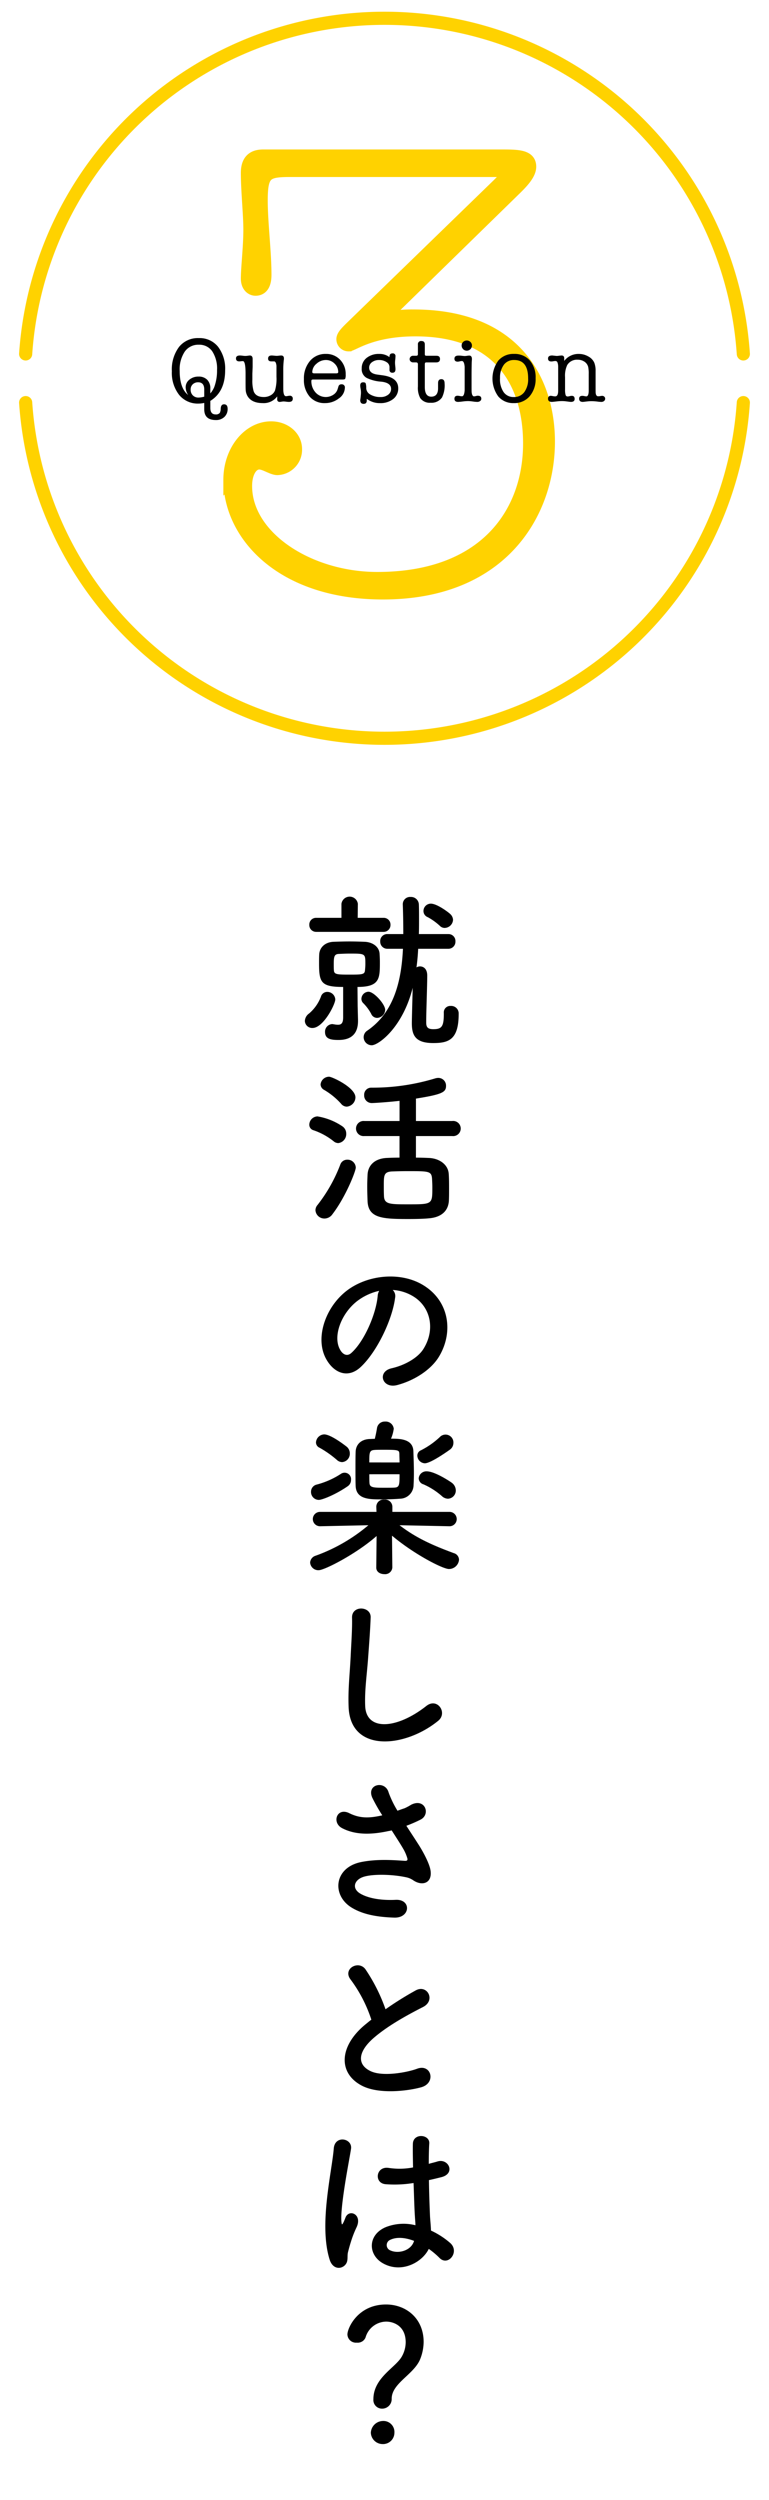 <?xml version="1.0"?>
<svg xmlns="http://www.w3.org/2000/svg" viewBox="0 0 234 760"><defs><clipPath id="a"><path data-name="SVGID" fill="none" d="M0 0h234v760H0z"/></clipPath><clipPath id="b"><path data-name="SVGID" fill="none" d="M2 0h230v230H2z"/></clipPath></defs><g clip-path="url(#a)"><path d="M92.768 310.391a2.945 2.945 0 011.3-2.289 12.586 12.586 0 003.588-5.1 1.988 1.988 0 011.924-1.456 2.446 2.446 0 012.444 2.288c0 1.508-3.639 8.685-6.916 8.685a2.228 2.228 0 01-2.34-2.128zM96.2 283.3a2.06 2.06 0 01-2.08-2.132 2.032 2.032 0 012.08-2.132h7.7v-4.264a2.519 2.519 0 014.993 0l-.052 4.264h7.8a2.058 2.058 0 012.184 2.132 2.086 2.086 0 01-2.184 2.132zm12.74 26.729v.365c0 2.756-1.04 5.771-5.927 5.771-2.393 0-4.109-.311-4.109-2.443a2.308 2.308 0 012.184-2.393c.156 0 .261.052.416.052a7.182 7.182 0 001.352.156c.989 0 1.56-.468 1.56-2.236v-9.256c-6.708 0-7.332-1.352-7.332-7.124 0-.988 0-2.028.053-2.86.155-2.029 1.767-3.641 4.367-3.744 1.56-.052 3.225-.105 4.837-.105s3.172.053 4.628.105c2.392.1 4.316 1.456 4.524 3.483.052.78.1 1.717.1 2.652 0 4.992 0 7.593-6.812 7.593l.052 5.928zm2.237-16.953c0-3.172 0-3.172-4.733-3.172-1.143 0-2.235.052-3.328.1-1.4.052-1.559.832-1.559 3.172 0 .624 0 1.248.051 1.872.1 1.2.989 1.248 4.785 1.248 4 0 4.576-.052 4.679-1.4.053-.575.105-1.196.105-1.823zm1.768 15.133a13.925 13.925 0 00-2.5-3.328 1.833 1.833 0 01-.469-1.2 2.222 2.222 0 012.133-2.184c1.716 0 5.1 3.848 5.1 5.512a2.547 2.547 0 01-2.444 2.444 1.952 1.952 0 01-1.82-1.247zm22.1-.311a1.958 1.958 0 012.08-2.08 2.28 2.28 0 012.444 2.131v.312c0 7.9-3.121 8.841-7.749 8.841-5.3 0-6.5-2.237-6.5-5.981 0-1.352.157-6.812.26-10.816-3.067 12.169-10.452 17.472-12.48 17.472a2.475 2.475 0 01-2.445-2.444 2.39 2.39 0 011.145-2.033c8.164-5.617 10.348-15.186 10.816-24.858h-4.732a2.139 2.139 0 01-2.184-2.236 2.111 2.111 0 012.184-2.236h4.836c0-3.119-.052-6.136-.156-9v-.1a2.211 2.211 0 012.392-2.184 2.379 2.379 0 012.5 2.288c.053 1.4.053 2.912.053 4.42 0 1.457 0 3.016-.053 4.576h8.944a2.112 2.112 0 012.185 2.236 2.139 2.139 0 01-2.185 2.236h-9.152c-.1 1.924-.26 3.8-.519 5.668a2.04 2.04 0 011.091-.311c.989 0 2.185.676 2.185 2.807 0 2.809-.313 11.181-.313 13.782v.467c0 1.352.416 2.029 2.132 2.029 2.445 0 3.225-.625 3.225-4.525v-.459zm.311-25.793a2.04 2.04 0 01-1.507-.625 18.134 18.134 0 00-3.693-2.652 2 2 0 01-1.3-1.872 2.25 2.25 0 012.237-2.236c1.924 0 5.46 2.7 5.927 3.172a2.534 2.534 0 01.833 1.768 2.6 2.6 0 01-2.496 2.44zm-33.856 64.84a20.292 20.292 0 00-6.084-3.328 1.728 1.728 0 01-1.3-1.716 2.564 2.564 0 012.5-2.5 19 19 0 017.645 3.068 2.656 2.656 0 011.092 2.184 2.757 2.757 0 01-2.392 2.861 2.173 2.173 0 01-1.461-.569zm-2.756 23.5a2.7 2.7 0 01-2.756-2.548 2.5 2.5 0 01.624-1.56 46.969 46.969 0 006.968-12.376 2.187 2.187 0 012.08-1.4 2.5 2.5 0 012.6 2.391c0 1.145-3.12 9-7.073 14.145a2.985 2.985 0 01-2.439 1.353zm5.045-34.893a21.646 21.646 0 00-5.253-4.264 1.921 1.921 0 01-.987-1.612 2.608 2.608 0 012.6-2.34c.884 0 8.008 3.276 8.008 6.292a2.879 2.879 0 01-2.651 2.808 2.237 2.237 0 01-1.713-.879zm22.776 9.828v6.553c1.405 0 2.756.051 3.9.1 3.172.105 5.927 1.977 6.084 4.889.1 1.456.1 3.015.1 4.524 0 1.2 0 2.392-.053 3.536-.156 3.069-2.183 5.1-6.135 5.408-1.561.157-3.9.209-6.241.209-7.9 0-12.168-.261-12.376-5.46-.052-1.509-.1-3.017-.1-4.473 0-1.248.052-2.444.1-3.536.156-3.017 2.34-4.941 5.876-5.1 1.092-.052 2.444-.1 3.848-.1v-6.553h-10.703a2.3 2.3 0 110-4.576h10.712v-6.136c-2.964.364-7.644.676-8.372.676a2.289 2.289 0 01-2.393-2.392 2.143 2.143 0 012.133-2.288 65.385 65.385 0 0019.449-2.809 3.561 3.561 0 01.988-.155 2.338 2.338 0 012.34 2.392c0 1.924-.989 2.6-9.153 3.9v6.812h11.025a2.307 2.307 0 110 4.576zm4.888 12.793c-.207-2.132-1.092-2.132-7.384-2.132-1.872 0-3.692.052-4.887.1-2.393.157-2.393 1.249-2.393 4.317 0 1.092 0 2.236.052 3.172.1 2.5 1.82 2.5 7.384 2.5 7.333 0 7.333 0 7.333-5.1.004-.93-.048-1.917-.101-2.852zm-11.228 36.388c-.832 6.6-5.512 16.432-10.5 21.06-4 3.693-8.372 1.664-10.66-2.807-3.277-6.449.208-16.122 7.175-20.957 6.4-4.42 15.913-5.149 22.465-1.2 8.061 4.836 9.361 14.4 4.836 21.841-2.443 4-7.54 7.229-12.687 8.581-4.577 1.195-6.189-4.057-1.717-5.1 3.952-.883 7.957-3.12 9.673-5.824 3.692-5.824 2.288-12.637-2.861-15.913a13.488 13.488 0 00-6.448-2.08 2.6 2.6 0 01.724 2.399zm-11.544.988c-4.836 3.744-7.437 10.66-5.252 14.664.78 1.508 2.132 2.288 3.431 1.144 3.9-3.432 7.54-11.7 8.061-17.316a3.674 3.674 0 01.468-1.612 17.21 17.21 0 00-6.708 3.12zM136.762 464l-15.185-.312c5.252 4.056 10.609 6.293 16.485 8.476a2.135 2.135 0 011.612 2.028A3.071 3.071 0 01136.6 477c-1.872 0-10.66-4.523-17.316-10.141l.1 9.673v.052a2.2 2.2 0 01-2.444 1.977c-1.248 0-2.444-.676-2.444-1.977v-.052l.1-9.568c-6.033 5.356-15.808 10.4-17.629 10.4a2.5 2.5 0 01-2.6-2.339 2.335 2.335 0 011.716-2.081 52.076 52.076 0 0016.017-9.256L97.4 464h-.052a2.184 2.184 0 11.052-4.368h17.161l-.052-1.456a2.2 2.2 0 012.444-2.288 2.226 2.226 0 012.444 2.183v1.561h17.369a2.184 2.184 0 11.051 4.368zm-39.73-8.009a2.4 2.4 0 01-2.391-2.5 2.225 2.225 0 011.611-2.132 24.926 24.926 0 007.541-3.328 1.97 1.97 0 013.016 1.924 2.276 2.276 0 01-.989 1.872c-3.847 2.655-7.851 4.162-8.788 4.162zm5.46-12.168a31.023 31.023 0 00-5.252-3.692 1.786 1.786 0 01-1.092-1.612 2.6 2.6 0 012.5-2.445c2.183 0 6.916 3.8 6.916 3.8a2.658 2.658 0 01.883 1.976 2.545 2.545 0 01-2.34 2.652 2.429 2.429 0 01-1.615-.681zm23.3-2.6c.053 1.872.156 4.368.156 6.656 0 1.353-.051 2.6-.1 3.588a4.191 4.191 0 01-4.16 4.16c-1.145.105-3.537.209-5.669.209-3.744 0-7.644-.053-7.8-4.108-.053-1.3-.053-3.277-.053-5.2 0-1.976 0-3.9.053-5.148.052-2.028 1.4-3.744 4.16-3.9.416 0 .988-.052 1.664-.052.26-.988.52-2.288.676-3.277a2.347 2.347 0 012.444-1.975 2.453 2.453 0 012.652 2.184 11.564 11.564 0 01-.832 3.016c2.542-.003 6.703-.003 6.806 3.845zm-4.212 3.381c0-.937-.052-1.821-.052-2.5-.052-1.2-.1-1.353-4.42-1.353-1.3 0-2.6 0-3.121.052-1.611.1-1.611.832-1.611 3.8zm-9.2 3.588c0 1.143 0 2.08.052 2.7.1 1.4 1.3 1.4 4.68 1.4 1.3 0 2.548 0 3.068-.052 1.4-.1 1.4-1.04 1.4-4.055zm16.9-3.329a2.389 2.389 0 01-2.288-2.339 1.735 1.735 0 011.092-1.613 24.49 24.49 0 005.721-4 2.4 2.4 0 014.16 1.821 2.511 2.511 0 01-.988 1.923s-5.777 4.206-7.704 4.206zm5.252 10.037a21.632 21.632 0 00-5.668-3.64 1.963 1.963 0 01-1.456-1.82 2.328 2.328 0 012.445-2.133c2.391 0 6.864 2.912 7.644 3.484a2.957 2.957 0 011.2 2.288 2.488 2.488 0 01-2.392 2.548 2.808 2.808 0 01-1.78-.727zm-28.452 63.985c-.207-5.46.364-9.88.625-15.393.155-3.38.52-8.475.416-11.7-.1-3.848 5.772-3.536 5.668-.1-.1 3.276-.469 8.215-.728 11.7-.364 5.511-1.144 10.244-.936 15.289.312 7.592 9.568 7.072 18.616-.053 3.38-2.652 6.553 2.133 3.589 4.524-10.141 8.266-26.781 9.774-27.25-4.267zm21.113 41.635c.936 1.4 3.588 5.877 3.848 8.373.416 3.691-2.651 4.576-5.355 2.7a5.8 5.8 0 00-2.133-.884c-4.108-.885-9.932-1.041-12.844-.156s-3.8 3.536-1.04 5.148c2.6 1.508 6.6 2.08 10.765 1.871 4.783-.207 4.471 5.565-.469 5.408-4.784-.155-9.361-.832-13-3.067-6.084-3.744-5.357-12.169 2.964-13.833 4.94-.988 9.984-.572 13.208-.363.78.052.988-.209.78-.885a12.941 12.941 0 00-1.3-2.912c-.935-1.611-2.183-3.484-3.431-5.46a8.505 8.505 0 01-.989.208c-5.98 1.3-10.505.988-14.093-.884-3.223-1.664-1.612-6.4 2.132-4.576 3.328 1.664 6.189 1.56 10.089.676a52.719 52.719 0 01-3.016-5.3c-1.924-4.213 3.9-5.408 4.94-1.664a30 30 0 002.7 5.563c.729-.259 1.456-.519 2.236-.78a17.6 17.6 0 001.924-1.039c4.212-2.133 6.033 2.912 2.861 4.524a40.322 40.322 0 01-4.317 1.872c1.201 1.872 2.447 3.74 3.54 5.46zm-20.436 41.38c-2.7-3.328 2.391-6.135 4.472-3.172a52.748 52.748 0 016.083 12.117 99.35 99.35 0 019.153-5.72c3.537-1.977 6.24 3.016 2.236 5.044-5.3 2.7-10.66 5.72-14.768 9.2-5.148 4.368-5.3 8.269-1.248 10.244 3.64 1.82 11.077.469 14.2-.676 4.369-1.664 5.929 4.317 1.3 5.617-4.109 1.144-12.793 2.184-17.942-.416-7.488-3.8-7.176-12.22 1.248-18.929.521-.416.989-.832 1.509-1.195a42.311 42.311 0 00-6.243-12.114zm-6.448 85.057c-1.664-5.252-1.508-11.96-.832-18.252s1.82-12.117 2.08-15.5c.311-4.212 5.771-3.172 5.252.105-.365 2.339-1.248 6.864-1.924 11.284s-1.2 8.788-.989 10.868c.1.936.157 1.092.676.053.157-.313.521-1.248.624-1.509 1.2-2.5 5.149-.728 3.277 3.173a31.763 31.763 0 00-1.613 4.107 53.396 53.396 0 00-.935 3.276c-.416 1.457.26 2.913-1.04 4.161-1.353 1.251-3.693 1.043-4.576-1.766zm16.171 1.093c-4.523-2.6-4.627-8.528.781-10.921a14.786 14.786 0 019.152-.624c0-.832-.1-1.612-.155-2.6-.156-2.132-.261-6.136-.416-10.245a35.7 35.7 0 01-8.53.364c-3.587-.311-2.963-5.616 1.042-4.94a21.834 21.834 0 007.332-.155c-.053-2.912-.105-5.565-.053-7.177.1-3.38 5.2-2.912 4.992-.1-.1 1.457-.155 3.64-.155 6.188.884-.26 1.819-.468 2.651-.728 3.381-1.04 5.617 3.693 1.145 4.785-1.248.312-2.5.624-3.745.883.052 4.057.208 8.113.313 10.662.052 1.3.26 3.015.312 4.679a24.8 24.8 0 015.875 3.8c2.965 2.7-.727 7.229-3.328 4.473a23.8 23.8 0 00-3.223-2.7c-1.977 4.095-8.321 7.579-13.99 4.356zm9.465-6.813c-2.6-.988-5.2-1.248-7.175-.311a1.736 1.736 0 00-.313 3.067c2.5 1.4 6.708.313 7.54-2.756zm-12.324 48.169c0-6.6 6.813-9.62 8.684-13.052a8.907 8.907 0 001.144-4.264c0-5.1-3.847-6.292-5.928-6.292a6.621 6.621 0 00-6.292 4.836 2.551 2.551 0 01-2.653 1.559 2.582 2.582 0 01-2.859-2.5c0-1.924 3.172-9.1 11.752-9.1 6.136 0 11.44 4.263 11.44 11.388a14.475 14.475 0 01-1.04 5.2c-1.872 4.68-8.683 7.333-8.683 12.064a2.9 2.9 0 01-2.913 3.017 2.624 2.624 0 01-2.652-2.856zm2.808 13.625a3.6 3.6 0 01-3.588-3.432 3.756 3.756 0 013.588-3.588 3.357 3.357 0 013.589 3.588 3.459 3.459 0 01-3.589 3.432z"/><path d="M69.965 145.862c0-8.74 5.7-15.77 12.54-15.77 3.99 0 7.41 2.66 7.41 6.461a5.72 5.72 0 01-5.511 5.889c-1.519 0-3.8-1.71-5.509-1.71-2.281 0-4.18 2.661-4.18 7.031 0 15.58 19.189 28.12 40.09 28.12 33.06 0 46.361-20.141 46.361-41.041 0-16.91-7.79-34.58-34.77-34.58-13.491 0-19 4.56-20.332 4.56a1.7 1.7 0 01-1.71-1.711c0-.949 1.141-2.089 2.281-3.229l45.031-43.7c1.14-1.141 2.659-2.66 2.659-3.611 0-.57-1.139-.759-2.849-.759H88.4c-7.411 0-8.93.759-8.93 9.12 0 6.84 1.139 15.58 1.139 22.609 0 3.61-1.519 4.371-2.849 4.371-1.141 0-2.471-.95-2.471-3.23 0-3.231.761-9.691.761-14.821 0-4.75-.761-11.78-.761-17.29 0-3.229 1.33-5.13 4.75-5.13H153c4.941 0 8.171.19 8.171 3.23 0 2.091-2.091 4.37-3.99 6.27l-40.666 39.711v.379a40.3 40.3 0 019.31-.949c31.54 0 41.04 20.52 41.04 38.191 0 21.28-13.87 45.98-50.35 45.98-30.781 0-46.55-17.671-46.55-34.391z" fill="#ffd200" stroke="#ffd200" stroke-miterlimit="10" stroke-width="4"/><path d="M68.509 112.553q0 6.552-4.509 9.324v2.128q0 1.988 1.624 1.988a1.452 1.452 0 001.261-.475 2.877 2.877 0 00.279-1.289q.055-1.315 1.009-1.316 1.091 0 1.092 1.372a3.25 3.25 0 01-.994 2.478 3.621 3.621 0 01-2.59.938q-3.529 0-3.529-3.248v-1.96a7.9 7.9 0 01-1.736.2 7.284 7.284 0 01-5.922-2.661 10.9 10.9 0 01-2.2-7.168 11.4 11.4 0 012.183-7.392 7.333 7.333 0 016.02-2.688 7.165 7.165 0 015.853 2.632 10.939 10.939 0 012.159 7.137zM64 118.125v1.484a7.51 7.51 0 001.192-1.932 14.5 14.5 0 00.852-5.18 9.589 9.589 0 00-1.455-5.684A4.755 4.755 0 0060.5 104.8a5.01 5.01 0 00-4.283 2.1 9.78 9.78 0 00-1.54 5.88q0 5.265 2.575 7.308a4.516 4.516 0 01-.756-2.353 2.893 2.893 0 011.13-2.309 4.205 4.205 0 012.776-.938 3.546 3.546 0 012.65.966 3.649 3.649 0 01.948 2.671zm-3.571 2.744a6.814 6.814 0 001.723-.28v-2.155q0-2.212-1.863-2.213a2.27 2.27 0 00-1.641.616 2.118 2.118 0 00-.639 1.6 2.389 2.389 0 00.667 1.763 2.36 2.36 0 001.753.669zm23.927.504v-.868a5.083 5.083 0 01-4.395 2.044q-3.3 0-4.593-2.044a4.263 4.263 0 01-.615-2.1q-.03-.588-.028-2.464v-2.324q0-3.836-.821-3.836a5.3 5.3 0 00-.537.042 5.092 5.092 0 01-.565.042q-.989 0-.99-.91 0-.882 1.2-.882a7.242 7.242 0 01.826.07 6.966 6.966 0 00.826.07 7.239 7.239 0 00.867-.084 7.7 7.7 0 01.477-.056q.867 0 .868 1.064v2.408l-.084 2.072v1.821a11.132 11.132 0 00.391 3.5q.645 1.763 3.081 1.763a4.092 4.092 0 002.127-.546 2.952 2.952 0 001.289-1.442 12.689 12.689 0 00.448-4.144v-3.36q-.141-1.344-.729-1.344h-.84q-.979 0-.979-.842 0-.95 1.092-.95.252 0 .769.056c.346.037.6.057.771.057a6.111 6.111 0 00.672-.057 6 6 0 01.672-.056q.838 0 .839.9a2.683 2.683 0 01-.055.617 25.963 25.963 0 00-.141 3.144v4.321q0 1.712.028 1.908.141 1.488.785 1.488a3.172 3.172 0 00.559-.07 3.179 3.179 0 01.561-.07.829.829 0 01.952.923q0 .954-1.177.954a6.857 6.857 0 01-.727-.057 10.617 10.617 0 00-.869-.084c-.055 0-.252.019-.587.057a2.52 2.52 0 01-.588.084.707.707 0 01-.78-.815zm20.832-7.532a3.46 3.46 0 01-.139 1.3c-.094.159-.364.238-.813.238h-8.9a.787.787 0 00-.477.1.412.412 0 00-.111.322 5.036 5.036 0 001.26 3.5 4.174 4.174 0 005.39.728 3.071 3.071 0 001.33-1.708l.252-.812a.868.868 0 01.923-.672.928.928 0 011.037 1.063 4.051 4.051 0 01-1.848 3.235 6.736 6.736 0 01-4.2 1.414 5.912 5.912 0 01-4.676-1.974 7.744 7.744 0 01-1.736-5.305 8.154 8.154 0 011.848-5.545 6.078 6.078 0 014.816-2.128 5.782 5.782 0 014.339 1.764 6.175 6.175 0 011.705 4.48zm-10.164-.728c0 .262.2.392.617.392h6.692c.392 0 .588-.13.588-.392a3.484 3.484 0 00-1.12-2.576 3.648 3.648 0 00-2.632-1.092 4.224 4.224 0 00-2.857 1.134 3.335 3.335 0 00-1.288 2.534zm20.367-5.513a4.932 4.932 0 013.126.98v-.112c0-.691.3-1.036.9-1.036a.8.8 0 01.924.9c0 .113-.016.392-.047.84a6.946 6.946 0 00-.093 1.12 9.79 9.79 0 00.071.98c.045.429.069.757.069.98q0 1.065-.91 1.064a.812.812 0 01-.909-.9v-.924a1.8 1.8 0 00-.967-1.442 3.981 3.981 0 00-2.2-.6 3.457 3.457 0 00-2.157.659 1.982 1.982 0 00-.868 1.637q0 1.793 2.464 2.128l1.624.224q4.761.645 4.76 3.948a4 4 0 01-1.535 3.262 6.189 6.189 0 01-4.021 1.246 6.374 6.374 0 01-4.019-1.317v.533c0 .673-.319 1.008-.953 1.008q-1.037 0-1.036-1.148a14.274 14.274 0 00.168-1.456 5.576 5.576 0 00.056-.784 6.807 6.807 0 00-.111-1.26 5.163 5.163 0 01-.113-.924q0-.979.9-.98c.392 0 .639.094.742.28a4.334 4.334 0 01.183 1.484 2.307 2.307 0 001.259 1.96 5.914 5.914 0 003.136.756 3.577 3.577 0 002.269-.7 2.153 2.153 0 00.9-1.764q0-1.9-3.024-2.212a12.107 12.107 0 01-4.4-1.134 3.016 3.016 0 01-1.511-2.9 3.924 3.924 0 011.478-3.178 5.865 5.865 0 013.845-1.218zm17.909 10.609v-1.792q.027-1.148 1.008-1.147t.98 1.287a8.346 8.346 0 01-.779 4.256 3.833 3.833 0 01-3.476 1.625 3.516 3.516 0 01-3.17-1.429 6.615 6.615 0 01-.695-3.528v-6.72c0-.392-.182-.588-.544-.588h-.917a1.041 1.041 0 01-.759-.294.962.962 0 01-.3-.714.993.993 0 01.294-.7.9.9 0 01.659-.308h1.091q.477 0 .477-.532v-2.884a.953.953 0 011.092-1.064q1.008 0 1.008 1.064v3c0 .281.168.42.5.42h3.053q1.063 0 1.064.98 0 1.037-1.148 1.036h-3.08c-.262 0-.392.2-.392.588v6.887q0 2.941 1.959 2.941 1.99-.004 2.075-2.384zm10.192-4.256v3.64q0 1.4.029 1.652.138 1.26.755 1.26a4.158 4.158 0 00.7-.14 1.189 1.189 0 01.419-.056q1.064 0 1.064.923a.836.836 0 01-.351.673 1.373 1.373 0 01-.885.281 11.035 11.035 0 01-1.363-.127 10.912 10.912 0 00-1.362-.125 13.423 13.423 0 00-1.63.111 14.383 14.383 0 01-1.461.141q-1.124 0-1.124-.954 0-.922.961-.923a3.856 3.856 0 01.664.084 3.833 3.833 0 00.664.084q.677 0 .82-1.791v-7.168q-.143-1.766-.848-1.765a2.913 2.913 0 00-.636.1 2.982 2.982 0 01-.607.1q-1.018 0-1.018-.9 0-.951 1.233-.951a6.938 6.938 0 01.755.027q.9.112 1.148.112a5.02 5.02 0 00.686-.07 5.147 5.147 0 01.686-.069q.811 0 .812 1.091c0 .075-.007.187-.022.336s-.022.262-.022.336c-.016.15-.031.728-.045 1.737q-.021 1.148-.022 2.351zm-1.456-7.336a1.579 1.579 0 01-1.568-1.568 1.462 1.462 0 01.463-1.092 1.589 1.589 0 012.212 0 1.467 1.467 0 01.461 1.092 1.576 1.576 0 01-1.568 1.568zm14.28 15.932a5.921 5.921 0 01-4.7-2.029 9.265 9.265 0 01.014-10.893 6.025 6.025 0 014.774-2.03 6.11 6.11 0 014.816 1.988 7.845 7.845 0 011.764 5.4 8.015 8.015 0 01-1.82 5.488 6.13 6.13 0 01-4.848 2.076zm.14-13.1a3.76 3.76 0 00-3.08 1.371 6.48 6.48 0 00-1.231 3.893v.364a6.826 6.826 0 001.1 4.13 3.625 3.625 0 003.094 1.5 3.832 3.832 0 003.206-1.5 6.638 6.638 0 001.162-4.158q.005-5.603-4.251-5.604zm15.231-.521v.8a5.423 5.423 0 014.481-2.128 5.653 5.653 0 012.855.77 4.031 4.031 0 011.821 1.918 6.671 6.671 0 01.391 2.492v5.32q0 1.2.029 1.428.138.952.756.952a4.04 4.04 0 00.658-.07 3.875 3.875 0 01.574-.07.887.887 0 01.63.252.817.817 0 01.265.616.876.876 0 01-.335.7 1.228 1.228 0 01-.812.281 11.8 11.8 0 01-1.288-.113 13.541 13.541 0 00-1.681-.112 10.459 10.459 0 00-1.2.057c-.933.111-1.428.168-1.483.168q-1.12 0-1.12-.981 0-.867.97-.868a2.716 2.716 0 01.514.056 4.7 4.7 0 00.686.112q.684 0 .742-1.54V113.7a9.888 9.888 0 00-.14-2.044 2.7 2.7 0 00-1.088-1.652 3.562 3.562 0 00-2.092-.644 3.467 3.467 0 00-3.207 1.6 7.555 7.555 0 00-.67 3.724v3.724a5.544 5.544 0 00.168 1.68.617.617 0 00.617.448 2.729 2.729 0 00.616-.1 2.734 2.734 0 01.643-.1q.869 0 .869.938 0 .91-1.121.911c-.149 0-.634-.057-1.456-.168a10.053 10.053 0 00-1.372-.084 14.628 14.628 0 00-1.567.111q-1.233.141-1.4.141-1.177 0-1.176-.954a.8.8 0 01.912-.895 3.019 3.019 0 01.528.084 3.529 3.529 0 00.755.084q.855 0 .885-1.624v-7.476a3.554 3.554 0 00-.243-1.3.664.664 0 00-.642-.351 3.511 3.511 0 00-.584.07 3.532 3.532 0 01-.585.07q-1.026 0-1.026-.9 0-.924 1.26-.924a1.109 1.109 0 01.28.029l1.036.111a3.844 3.844 0 00.783-.07c.485-.046.737-.07.757-.07.537.004.807.288.807.859z"/><g clip-path="url(#b)"><path d="M7.808 122.4a109.442 109.442 0 00218.383 0m0-14.8a109.442 109.442 0 00-218.383 0" fill="none" stroke="#ffd200" stroke-linecap="round" stroke-linejoin="round" stroke-width="4"/></g></g></svg>
